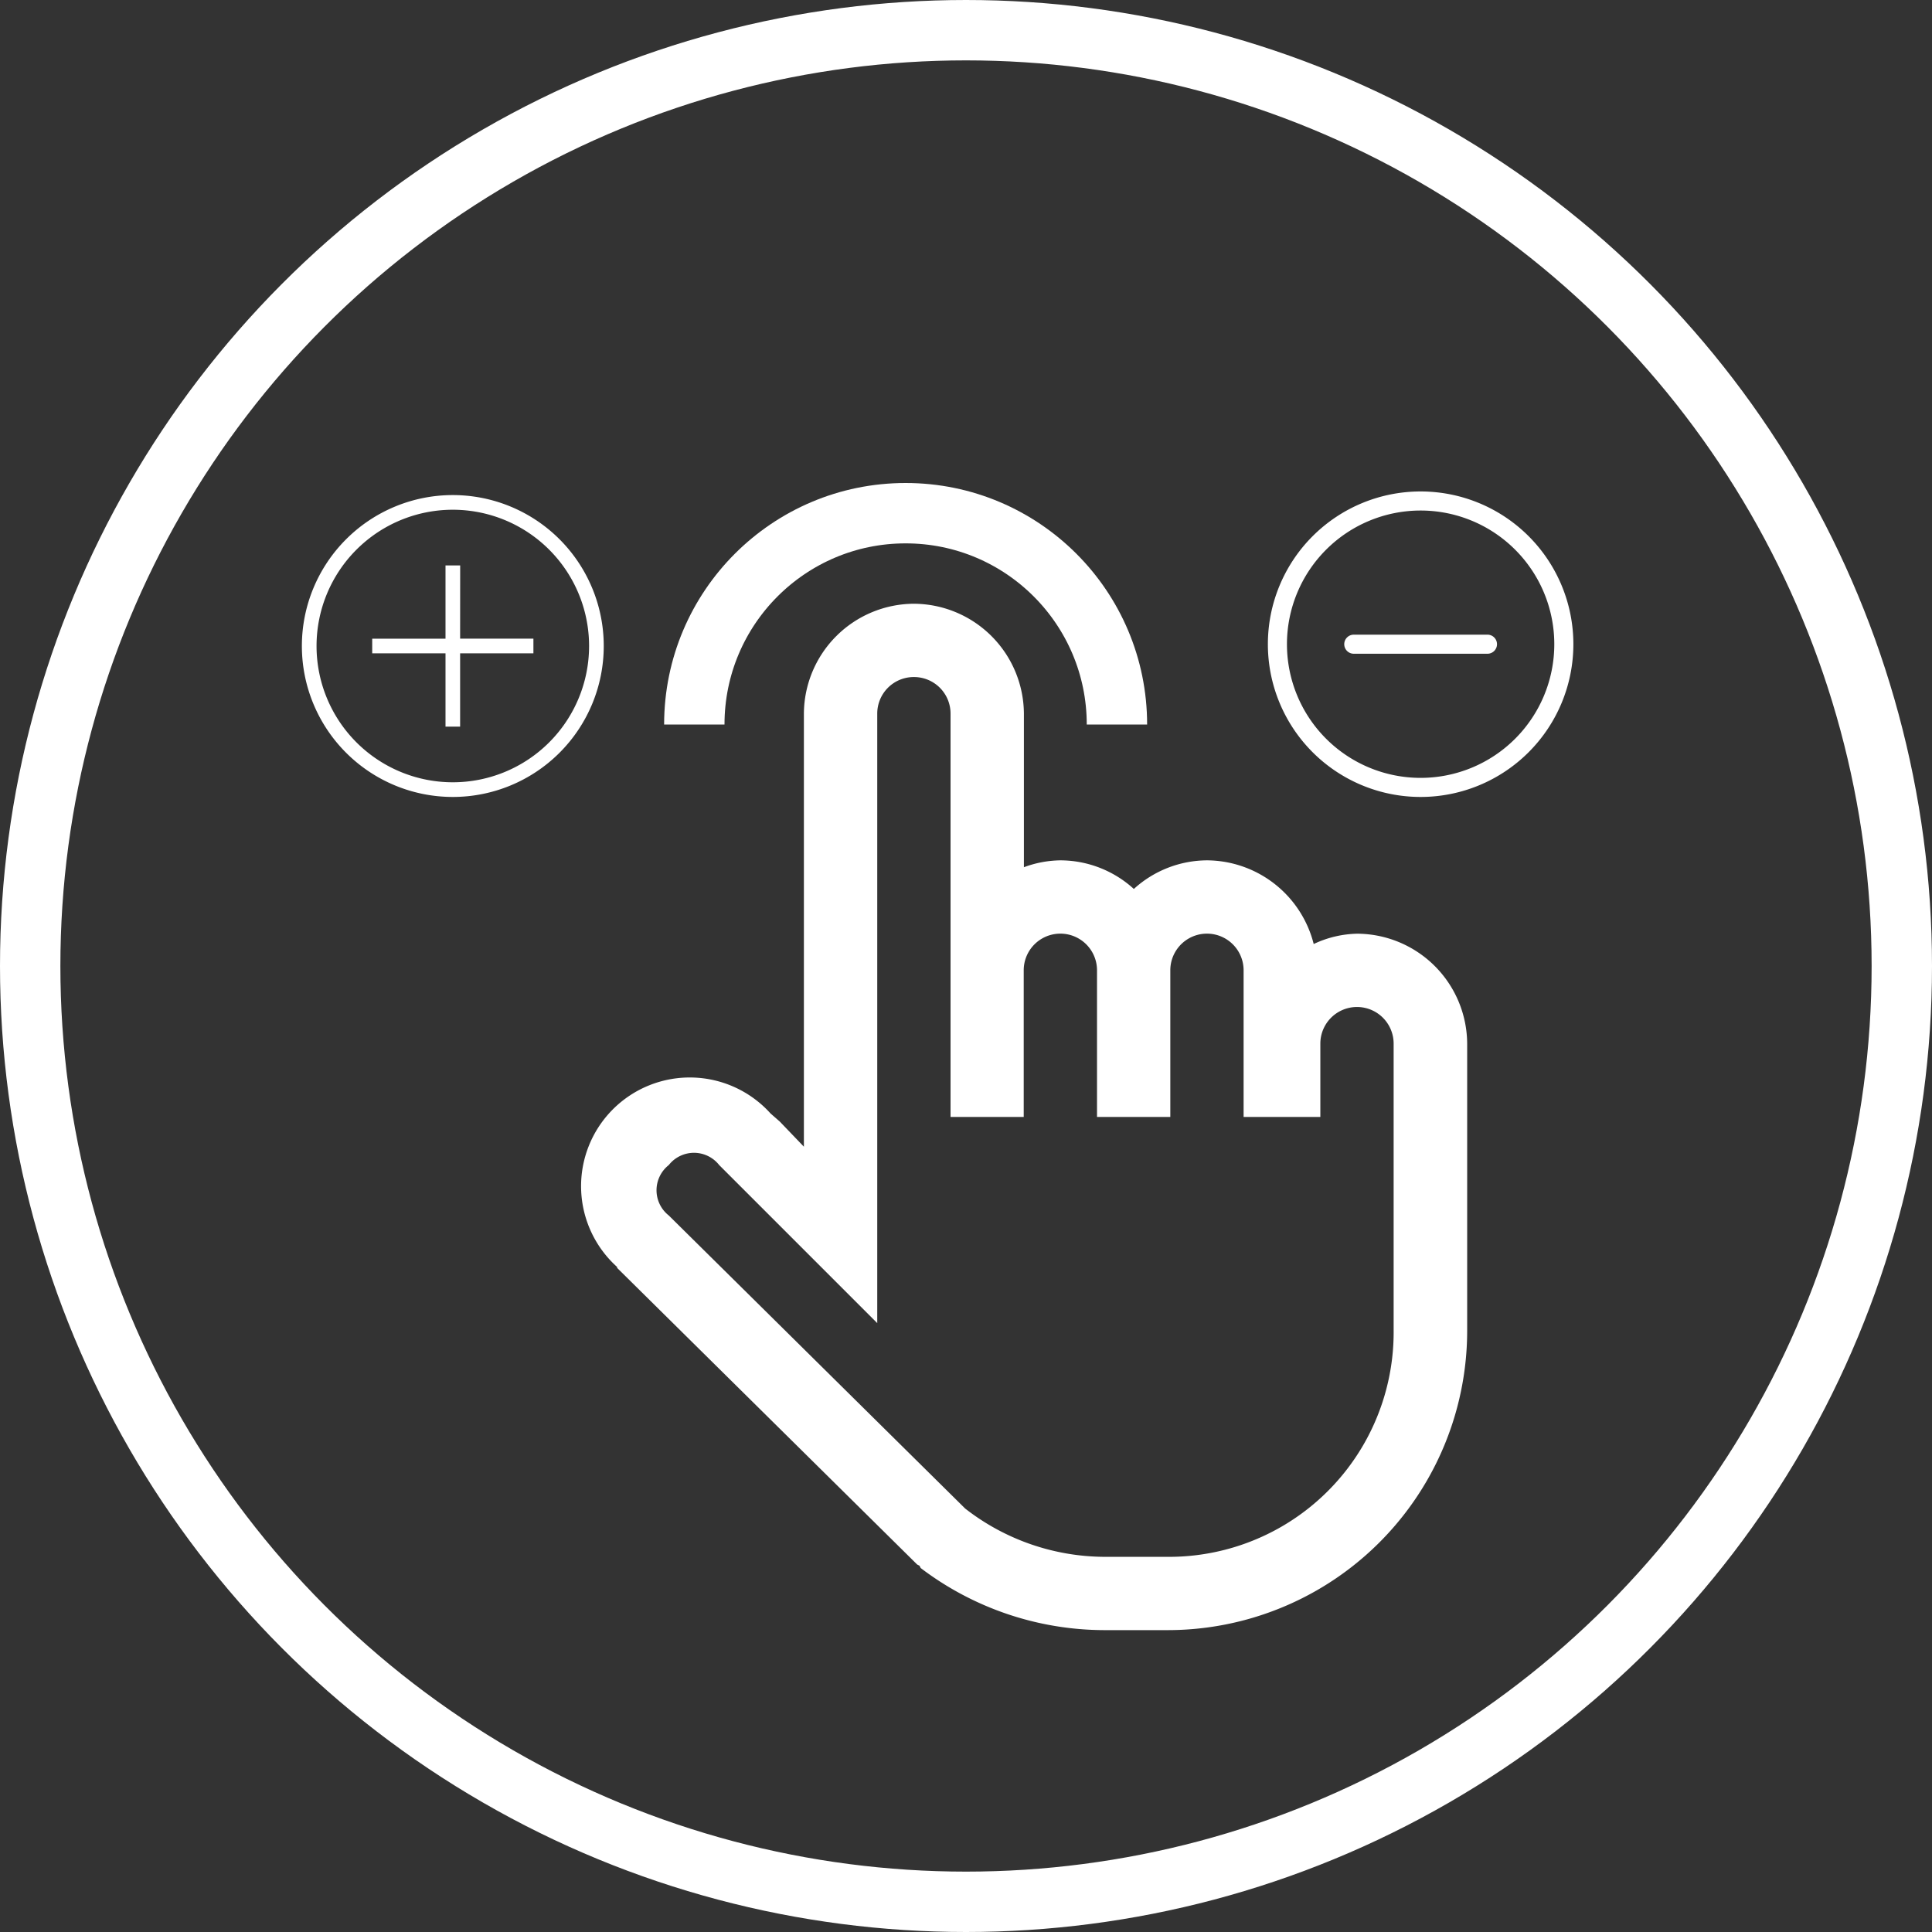 <svg xmlns="http://www.w3.org/2000/svg" xmlns:xlink="http://www.w3.org/1999/xlink" width="32" height="32" viewBox="0 0 32 32">
  <rect x="0" y="0" width="32" height="32" fill="#333333" stroke="none"/>
  <defs>
    <clipPath id="clip-path">
      <rect width="8" height="4" fill="none"/>
    </clipPath>
  </defs>
  <g id="Group_15" data-name="Group 15" transform="translate(-1562 -506)">
    <g id="Group_13" data-name="Group 13" transform="translate(-4 -48)">
      <g id="Ellipse_2" data-name="Ellipse 2" transform="translate(1566 554)" fill="none" stroke="#fff" stroke-width="1">
        <circle cx="16" cy="16" r="16" stroke="none"/>
        <circle cx="16" cy="16" r="15.5" fill="none"/>
      </g>
      <g id="Group_11" data-name="Group 11" transform="translate(1 -1)">
        <g id="Group_9" data-name="Group 9">
          <path id="hand-pointer-solid-svgrepo-com" d="M9.481,2A1.831,1.831,0,0,0,7.659,3.821v7.172l-.4-.417-.152-.133a1.8,1.8,0,1,0-2.542,2.542V13l4.971,4.914.038.019.019.038A5.044,5.044,0,0,0,12.63,19h1.044a4.961,4.961,0,0,0,4.971-4.971V9.286a1.831,1.831,0,0,0-1.821-1.821,1.76,1.76,0,0,0-.721.171A1.834,1.834,0,0,0,14.338,6.25a1.812,1.812,0,0,0-1.214.474,1.811,1.811,0,0,0-1.214-.474,1.791,1.791,0,0,0-.607.114V3.821A1.831,1.831,0,0,0,9.481,2Zm0,1.214a.605.605,0,0,1,.607.607V10.5H11.3V8.071a.607.607,0,0,1,1.214,0V10.5h1.214V8.071a.607.607,0,0,1,1.214,0V10.5h1.271V9.286a.607.607,0,0,1,1.214,0v4.743a3.72,3.72,0,0,1-3.757,3.757H12.63a3.777,3.777,0,0,1-2.3-.8L5.421,12.132a.531.531,0,0,1,0-.835.531.531,0,0,1,.835,0l2.618,2.618V3.821A.605.605,0,0,1,9.481,3.214Z" transform="translate(1570.656 563)" fill="#fff"/>
          <g id="Scroll_Group_1" data-name="Scroll Group 1" transform="translate(1576 563)" clip-path="url(#clip-path)" style="isolation: isolate">
            <g id="Ellipse_3" data-name="Ellipse 3" fill="none" stroke="#fff" stroke-width="1">
              <circle cx="4" cy="4" r="4" stroke="none"/>
              <circle cx="4" cy="4" r="3.5" fill="none"/>
            </g>
          </g>
        </g>
      </g>
    </g>
    <g id="dash-circle-svgrepo-com_1_" data-name="dash-circle-svgrepo-com(1)" transform="translate(1583 514.14)">
      <path id="Path_2" data-name="Path 2" d="M2.53,4.744A2.214,2.214,0,1,1,4.744,2.53,2.214,2.214,0,0,1,2.53,4.744Zm0,.316A2.53,2.53,0,1,0,0,2.53,2.53,2.53,0,0,0,2.53,5.06Z" fill="#fff"/>
      <path id="Path_3" data-name="Path 3" d="M4,7.658A.158.158,0,0,1,4.158,7.5H6.372a.158.158,0,0,1,0,.316H4.158A.158.158,0,0,1,4,7.658Z" transform="translate(-2.735 -5.128)" fill="#fff"/>
    </g>
    <path id="Path_4" data-name="Path 4" d="M4.7,2.2A2.5,2.5,0,1,0,7.2,4.7,2.5,2.5,0,0,0,4.7,2.2Zm0,4.757A2.257,2.257,0,1,1,6.957,4.7,2.257,2.257,0,0,1,4.7,6.957Zm.121-2.379H6.035v.243H4.821V6.035H4.579V4.821H3.365V4.579H4.579V3.365h.243Z" transform="translate(1564.8 512)" fill="#fff"/>
  </g>
</svg>
